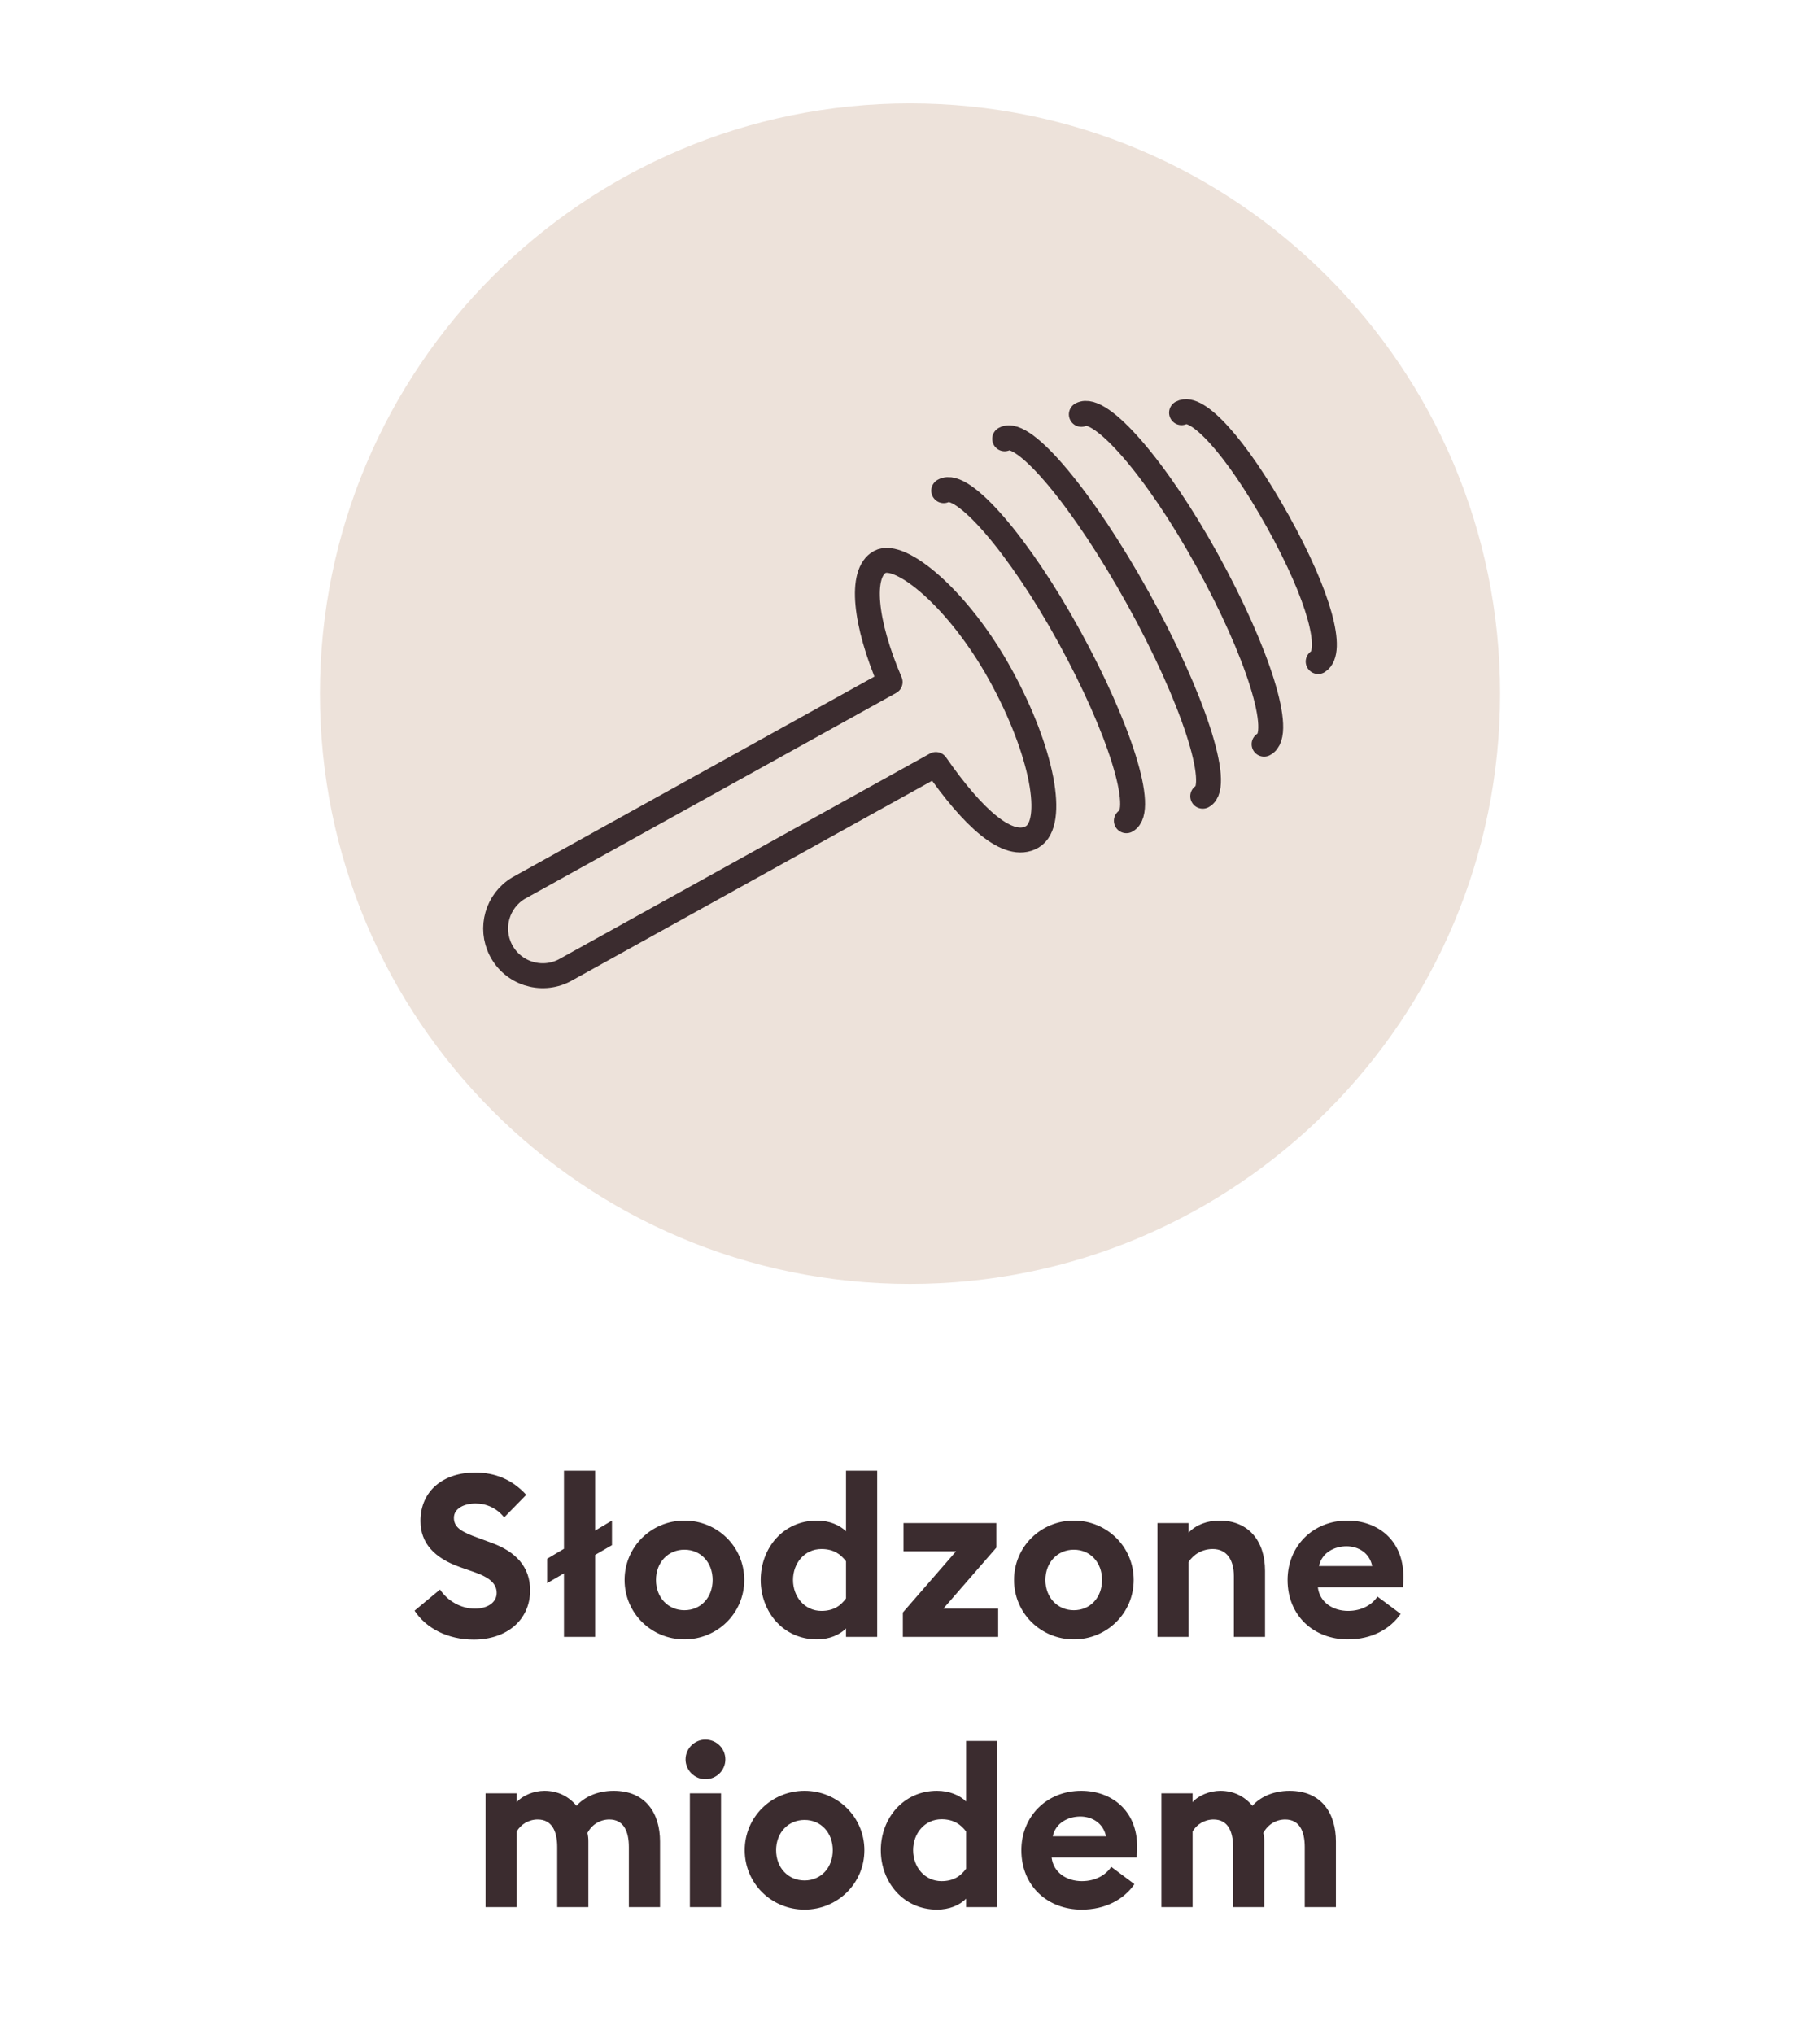 <svg width="128" height="143" viewBox="0 0 128 143" fill="none" xmlns="http://www.w3.org/2000/svg">
<g clip-path="url(#clip0_1_1762)">
<path d="M64 90.269C86.92 90.269 105.5 71.689 105.5 48.769C105.5 25.849 86.92 7.269 64 7.269C41.08 7.269 22.5 25.849 22.5 48.769C22.5 71.689 41.08 90.269 64 90.269Z" fill="#EDE2DA"/>
<path d="M66.37 34.498C67.688 33.749 71.667 38.318 75.202 44.757C78.735 51.198 80.555 56.964 79.216 57.705M76.049 29.134C77.383 28.411 81.347 32.952 84.902 39.398C88.458 45.846 90.298 51.616 88.901 52.32M70.657 30.853C71.998 30.111 76.191 35.13 80.041 42.075C83.892 49.02 85.918 55.259 84.587 55.979M83.097 29.015C84.162 28.425 86.879 31.296 89.858 36.634C92.833 41.972 93.801 45.813 92.705 46.511M62.604 47.952C60.824 43.808 60.451 40.298 61.874 39.51C63.297 38.721 67.413 42.087 70.363 47.441C73.311 52.794 74.269 57.873 72.59 58.841C70.909 59.809 68.388 57.453 65.818 53.747L39.679 68.237C38.046 69.067 36.05 68.419 35.22 66.787C34.429 65.236 34.972 63.337 36.465 62.442L62.604 47.952Z" stroke="#3B2C2F" stroke-width="1.75" stroke-linecap="round" stroke-linejoin="round"/>
<path d="M29.155 113.24L30.947 111.752C31.507 112.6 32.467 113.096 33.395 113.096C34.307 113.096 34.931 112.648 34.931 111.992C34.931 111.352 34.451 110.904 33.331 110.52L32.371 110.184C30.547 109.544 29.571 108.488 29.571 106.936C29.571 104.792 31.203 103.528 33.411 103.528C34.803 103.528 36.019 104.008 37.011 105.096L35.459 106.68C34.931 106.024 34.211 105.704 33.443 105.704C32.659 105.704 31.923 106.04 31.923 106.712C31.923 107.4 32.467 107.704 33.667 108.136L34.579 108.472C36.243 109.08 37.299 110.136 37.283 111.848C37.267 113.88 35.651 115.272 33.315 115.272C31.507 115.272 29.971 114.488 29.155 113.24ZM39.664 115.08V110.616L38.48 111.304V109.592L39.664 108.888V103.4H41.856V107.608L43.04 106.904V108.632L41.856 109.32V115.08H39.664ZM52.343 111.08C52.343 113.416 50.455 115.256 48.135 115.256C45.815 115.256 43.927 113.416 43.927 111.08C43.927 108.744 45.815 106.904 48.135 106.904C50.455 106.904 52.343 108.744 52.343 111.08ZM46.135 111.08C46.135 112.312 46.983 113.208 48.135 113.208C49.287 113.208 50.119 112.312 50.119 111.08C50.119 109.848 49.287 108.952 48.135 108.952C46.983 108.952 46.135 109.848 46.135 111.08ZM53.5 111.08C53.5 108.84 55.084 106.904 57.452 106.904C58.316 106.904 59.036 107.208 59.5 107.656V103.4H61.692V115.08H59.5V114.488C59.036 114.952 58.316 115.256 57.452 115.256C55.084 115.256 53.5 113.32 53.5 111.08ZM59.5 112.376V109.768C59.132 109.272 58.62 108.904 57.772 108.904C56.588 108.904 55.772 109.896 55.772 111.08C55.772 112.264 56.588 113.256 57.772 113.256C58.62 113.256 59.132 112.888 59.5 112.376ZM63.497 115.08V113.368L67.241 109.064H63.545V107.08H70.073V108.808L66.345 113.096H70.201V115.08H63.497ZM79.732 111.08C79.732 113.416 77.844 115.256 75.524 115.256C73.204 115.256 71.316 113.416 71.316 111.08C71.316 108.744 73.204 106.904 75.524 106.904C77.844 106.904 79.732 108.744 79.732 111.08ZM73.524 111.08C73.524 112.312 74.372 113.208 75.524 113.208C76.676 113.208 77.508 112.312 77.508 111.08C77.508 109.848 76.676 108.952 75.524 108.952C74.372 108.952 73.524 109.848 73.524 111.08ZM81.401 115.08V107.08H83.593V107.752C84.105 107.208 84.889 106.904 85.769 106.904C87.785 106.904 88.969 108.312 88.969 110.44V115.08H86.777V110.808C86.777 109.672 86.281 108.904 85.289 108.904C84.553 108.904 83.929 109.288 83.593 109.816V115.08H81.401ZM90.555 111.08C90.555 108.712 92.331 106.904 94.763 106.904C96.859 106.904 98.699 108.248 98.699 110.84C98.699 111.032 98.699 111.256 98.667 111.592H92.683C92.811 112.664 93.755 113.256 94.811 113.256C95.803 113.256 96.523 112.792 96.875 112.248L98.507 113.464C97.771 114.536 96.475 115.256 94.795 115.256C92.411 115.256 90.555 113.608 90.555 111.08ZM94.699 108.712C93.883 108.712 92.971 109.128 92.763 110.104H96.507C96.315 109.16 95.515 108.712 94.699 108.712ZM44.228 134.08V129.856C44.228 128.752 43.861 127.92 42.852 127.92C42.197 127.92 41.62 128.288 41.316 128.864C41.364 129.088 41.38 129.248 41.38 129.472V134.08H39.188V129.856C39.188 128.752 38.821 127.92 37.812 127.92C37.188 127.92 36.612 128.272 36.34 128.768V134.08H34.148V126.08H36.34V126.704C36.757 126.224 37.556 125.904 38.292 125.904C39.236 125.904 40.005 126.304 40.548 126.96C41.044 126.384 41.956 125.904 43.157 125.904C45.413 125.904 46.42 127.488 46.42 129.472V134.08H44.228ZM51.014 123.696C51.014 124.464 50.39 125.088 49.606 125.088C48.854 125.088 48.214 124.464 48.214 123.696C48.214 122.928 48.854 122.304 49.606 122.304C50.39 122.304 51.014 122.928 51.014 123.696ZM48.518 134.08V126.08H50.71V134.08H48.518ZM60.791 130.08C60.791 132.416 58.903 134.256 56.583 134.256C54.263 134.256 52.375 132.416 52.375 130.08C52.375 127.744 54.263 125.904 56.583 125.904C58.903 125.904 60.791 127.744 60.791 130.08ZM54.583 130.08C54.583 131.312 55.431 132.208 56.583 132.208C57.735 132.208 58.567 131.312 58.567 130.08C58.567 128.848 57.735 127.952 56.583 127.952C55.431 127.952 54.583 128.848 54.583 130.08ZM61.947 130.08C61.947 127.84 63.531 125.904 65.899 125.904C66.763 125.904 67.483 126.208 67.947 126.656V122.4H70.139V134.08H67.947V133.488C67.483 133.952 66.763 134.256 65.899 134.256C63.531 134.256 61.947 132.32 61.947 130.08ZM67.947 131.376V128.768C67.579 128.272 67.067 127.904 66.219 127.904C65.035 127.904 64.219 128.896 64.219 130.08C64.219 131.264 65.035 132.256 66.219 132.256C67.067 132.256 67.579 131.888 67.947 131.376ZM71.832 130.08C71.832 127.712 73.608 125.904 76.04 125.904C78.136 125.904 79.976 127.248 79.976 129.84C79.976 130.032 79.976 130.256 79.944 130.592H73.96C74.088 131.664 75.032 132.256 76.088 132.256C77.08 132.256 77.8 131.792 78.152 131.248L79.784 132.464C79.048 133.536 77.752 134.256 76.072 134.256C73.688 134.256 71.832 132.608 71.832 130.08ZM75.976 127.712C75.16 127.712 74.248 128.128 74.04 129.104H77.784C77.592 128.16 76.792 127.712 75.976 127.712ZM91.762 134.08V129.856C91.762 128.752 91.394 127.92 90.386 127.92C89.73 127.92 89.154 128.288 88.85 128.864C88.898 129.088 88.914 129.248 88.914 129.472V134.08H86.722V129.856C86.722 128.752 86.354 127.92 85.346 127.92C84.722 127.92 84.146 128.272 83.874 128.768V134.08H81.682V126.08H83.874V126.704C84.29 126.224 85.09 125.904 85.826 125.904C86.77 125.904 87.538 126.304 88.082 126.96C88.578 126.384 89.49 125.904 90.69 125.904C92.946 125.904 93.954 127.488 93.954 129.472V134.08H91.762Z" fill="#3B2C2F"/>
</g>
<defs>
<clipPath id="clip0_1_1762">
<rect width="128" height="143" fill="white"/>
</clipPath>
</defs>
</svg>
